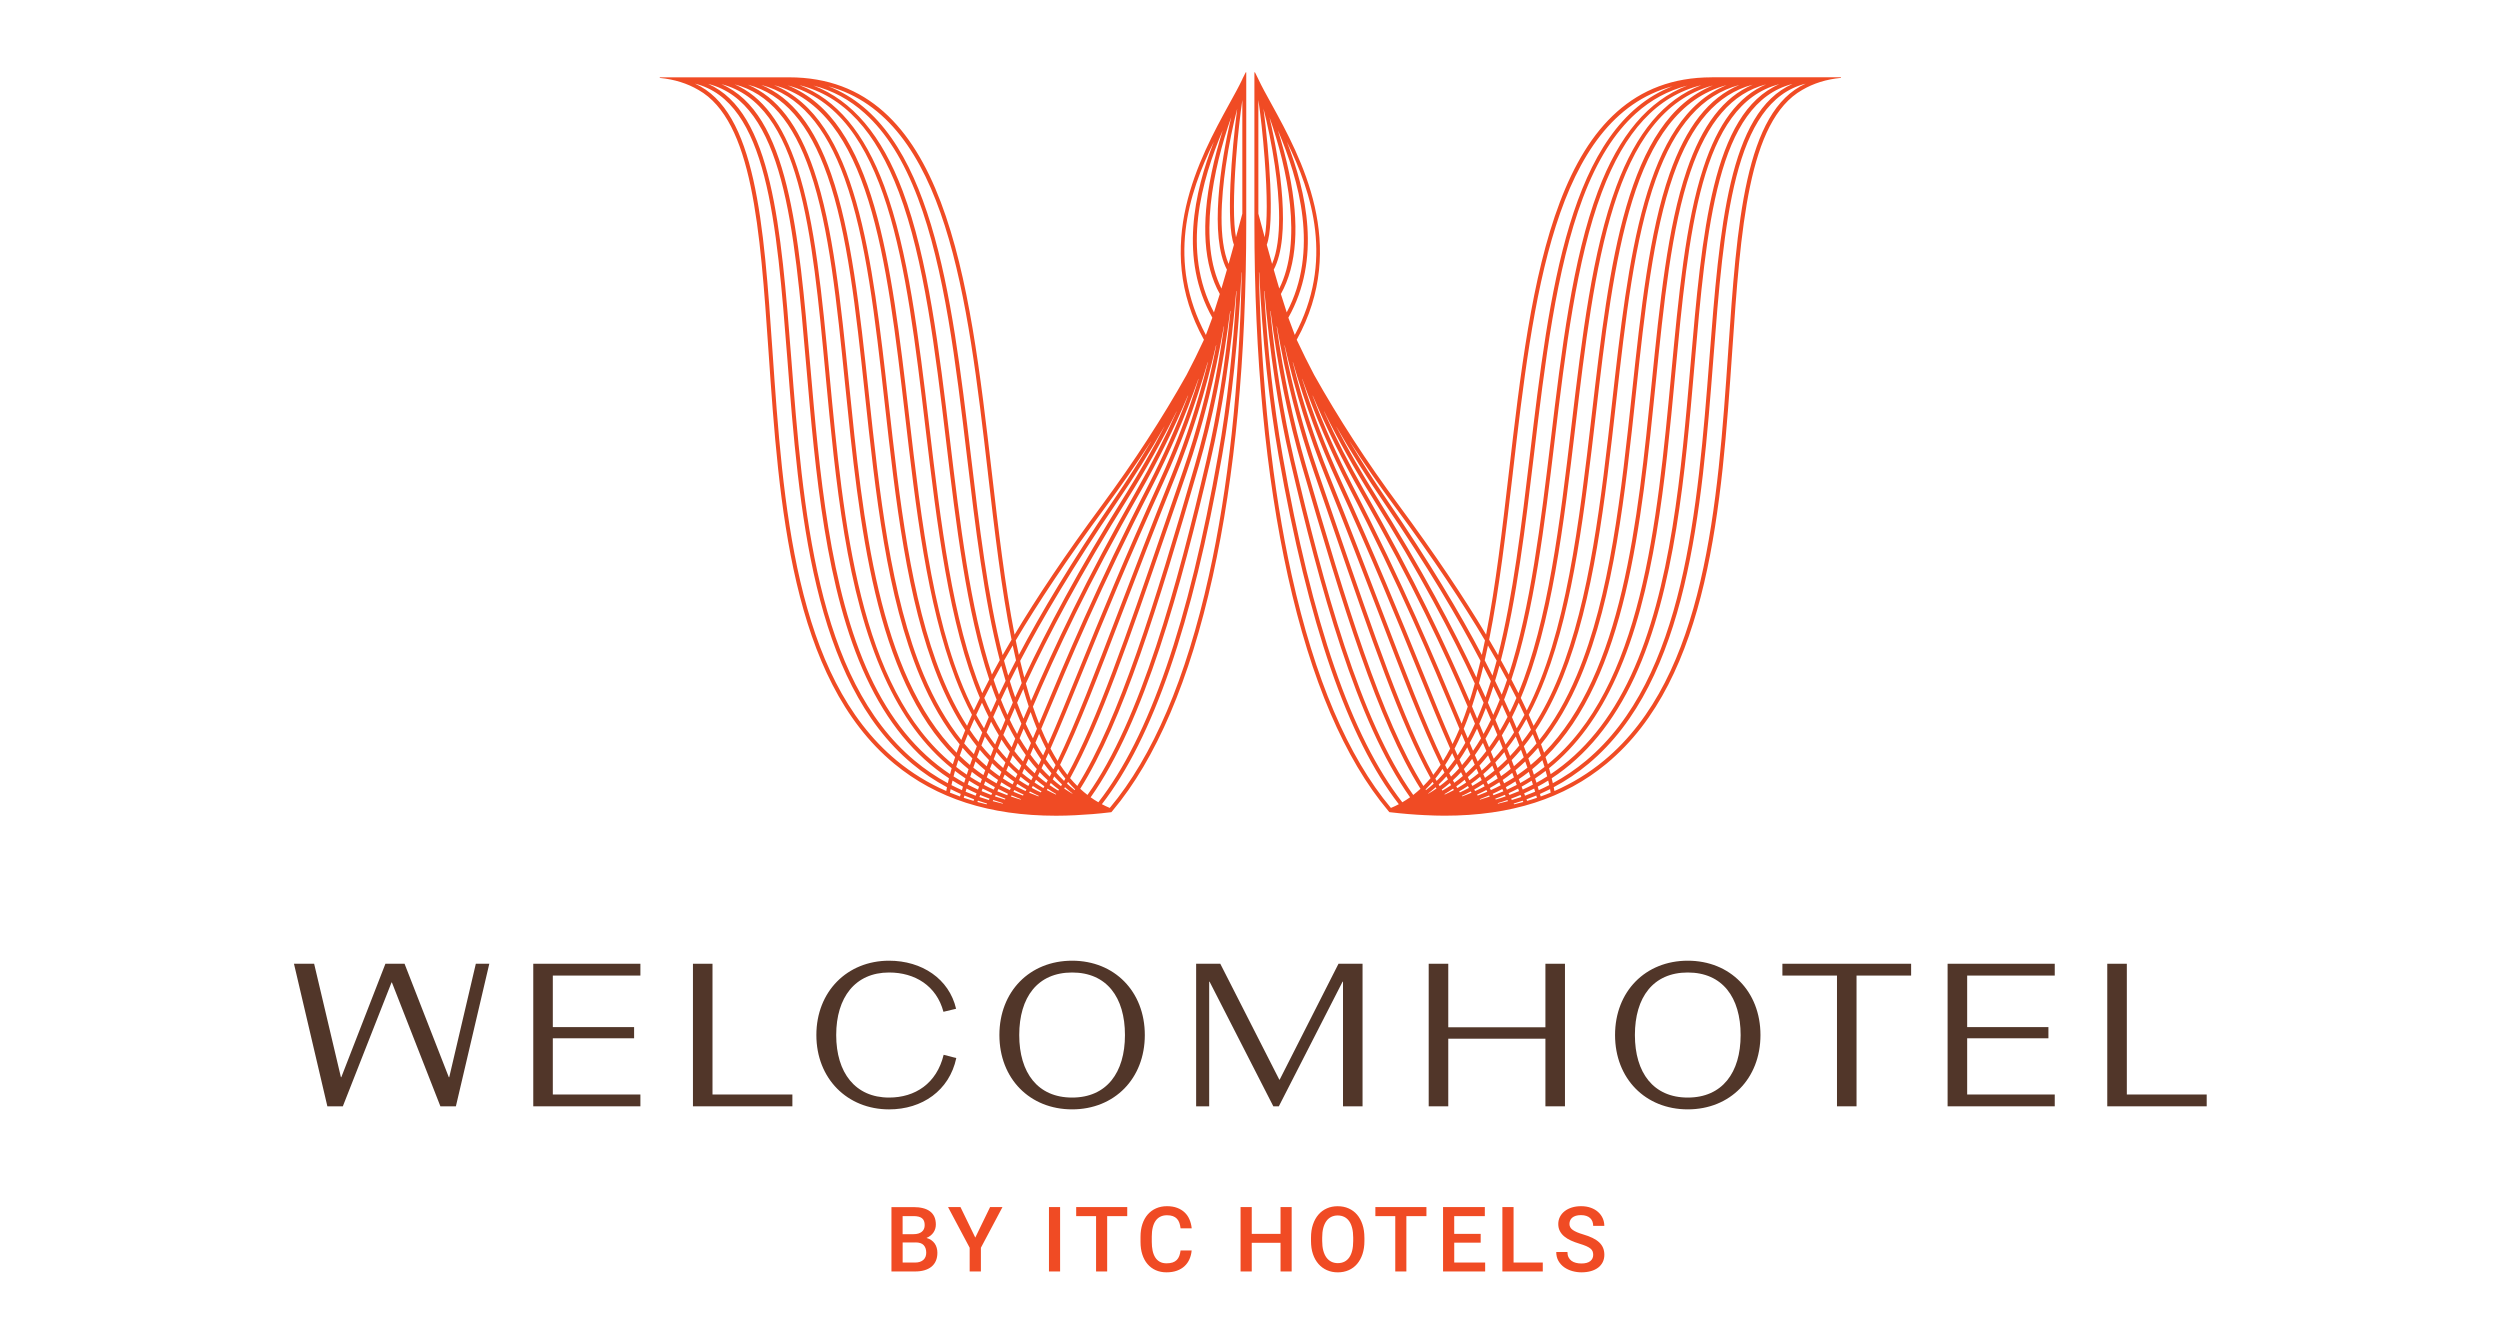 <svg width="150" height="80" viewBox="0 0 150 80" fill="none" xmlns="http://www.w3.org/2000/svg">
<g clip-path="url(#clip0_20968_26919)">
<path d="M95.414 75.668C95.296 75.762 95.121 75.809 94.887 75.809C94.768 75.809 94.657 75.797 94.555 75.77C94.453 75.745 94.363 75.704 94.288 75.648C94.214 75.593 94.154 75.521 94.11 75.433C94.067 75.346 94.046 75.241 94.046 75.119H93.375C93.375 75.324 93.419 75.503 93.506 75.654C93.593 75.806 93.709 75.933 93.852 76.036C93.996 76.137 94.157 76.213 94.338 76.264C94.518 76.314 94.701 76.34 94.887 76.34C95.096 76.34 95.284 76.315 95.455 76.267C95.625 76.219 95.769 76.148 95.888 76.058C96.008 75.967 96.099 75.856 96.164 75.726C96.228 75.596 96.261 75.45 96.261 75.288C96.261 75.134 96.235 74.996 96.184 74.873C96.133 74.75 96.055 74.639 95.95 74.541C95.844 74.442 95.712 74.354 95.553 74.276C95.394 74.198 95.206 74.128 94.988 74.064C94.711 73.983 94.505 73.894 94.37 73.799C94.234 73.704 94.167 73.584 94.167 73.441C94.167 73.365 94.18 73.295 94.208 73.229C94.235 73.164 94.277 73.107 94.335 73.059C94.392 73.011 94.464 72.974 94.551 72.947C94.638 72.921 94.74 72.907 94.858 72.907C94.984 72.907 95.093 72.924 95.184 72.956C95.275 72.987 95.352 73.032 95.413 73.09C95.473 73.147 95.517 73.216 95.547 73.294C95.576 73.373 95.591 73.459 95.591 73.552H96.259C96.259 73.391 96.227 73.239 96.164 73.097C96.1 72.955 96.009 72.83 95.889 72.722C95.769 72.614 95.624 72.528 95.451 72.466C95.277 72.403 95.082 72.371 94.864 72.371C94.662 72.371 94.475 72.398 94.307 72.451C94.139 72.505 93.995 72.579 93.875 72.674C93.755 72.769 93.661 72.883 93.595 73.013C93.528 73.144 93.496 73.288 93.496 73.442C93.496 73.597 93.527 73.739 93.591 73.861C93.654 73.983 93.742 74.091 93.855 74.185C93.968 74.279 94.101 74.361 94.257 74.432C94.412 74.503 94.583 74.565 94.766 74.621C94.934 74.672 95.071 74.721 95.179 74.768C95.285 74.815 95.37 74.865 95.431 74.916C95.493 74.967 95.534 75.023 95.557 75.084C95.58 75.145 95.592 75.214 95.592 75.292C95.592 75.448 95.534 75.573 95.416 75.667L95.414 75.668ZM90.814 72.425H90.143V76.287H92.567V75.751H90.814V72.425ZM88.84 74.032H87.253V72.966H89.09V72.425H86.583V76.287H89.109V75.751H87.254V74.562H88.841V74.031L88.84 74.032ZM85.586 72.425H82.522V72.966H83.716V76.287H84.382V72.966H85.586V72.425ZM81.192 74.457C81.192 74.892 81.113 75.222 80.953 75.449C80.793 75.675 80.564 75.788 80.267 75.788C80.124 75.788 79.995 75.759 79.879 75.702C79.763 75.644 79.665 75.559 79.583 75.447C79.502 75.334 79.439 75.194 79.395 75.028C79.352 74.862 79.331 74.671 79.331 74.456V74.254C79.331 74.038 79.352 73.848 79.395 73.682C79.438 73.517 79.501 73.379 79.581 73.267C79.661 73.155 79.759 73.071 79.874 73.014C79.989 72.957 80.118 72.928 80.261 72.928C80.404 72.928 80.539 72.957 80.655 73.014C80.77 73.071 80.868 73.155 80.948 73.267C81.028 73.379 81.088 73.517 81.129 73.682C81.171 73.847 81.192 74.038 81.192 74.254V74.456L81.192 74.457ZM81.864 74.261C81.864 73.968 81.825 73.704 81.748 73.471C81.671 73.237 81.562 73.04 81.422 72.877C81.282 72.714 81.113 72.59 80.915 72.503C80.718 72.416 80.5 72.373 80.261 72.373C80.022 72.373 79.807 72.416 79.612 72.503C79.415 72.59 79.247 72.714 79.106 72.877C78.966 73.04 78.856 73.237 78.777 73.471C78.698 73.705 78.66 73.968 78.66 74.261V74.458C78.66 74.752 78.698 75.014 78.777 75.247C78.856 75.479 78.967 75.676 79.109 75.838C79.252 76 79.421 76.124 79.618 76.211C79.814 76.298 80.031 76.341 80.267 76.341C80.504 76.341 80.723 76.298 80.92 76.211C81.117 76.124 81.285 76 81.424 75.838C81.563 75.676 81.672 75.479 81.749 75.247C81.826 75.014 81.865 74.751 81.865 74.458V74.261H81.864ZM77.5 72.425H76.832V74.032H75.105V72.425H74.434V76.287H75.105V74.57H76.832V76.287H77.5V72.425ZM70.834 75.029C70.818 75.153 70.792 75.263 70.757 75.358C70.721 75.454 70.669 75.535 70.604 75.6C70.538 75.666 70.455 75.715 70.356 75.749C70.255 75.783 70.133 75.799 69.988 75.799C69.832 75.799 69.699 75.768 69.587 75.706C69.476 75.644 69.385 75.557 69.314 75.445C69.243 75.332 69.191 75.198 69.157 75.04C69.123 74.882 69.107 74.708 69.107 74.514V74.195C69.107 73.993 69.125 73.811 69.164 73.651C69.202 73.493 69.259 73.358 69.335 73.25C69.411 73.141 69.506 73.058 69.62 73.001C69.734 72.943 69.867 72.915 70.02 72.915C70.158 72.915 70.275 72.932 70.372 72.968C70.47 73.004 70.549 73.055 70.614 73.123C70.678 73.19 70.727 73.273 70.762 73.371C70.796 73.468 70.82 73.578 70.834 73.7H71.502C71.483 73.507 71.438 73.329 71.368 73.167C71.299 73.004 71.202 72.863 71.079 72.747C70.956 72.63 70.807 72.537 70.629 72.471C70.452 72.404 70.249 72.371 70.019 72.371C69.777 72.371 69.558 72.415 69.362 72.502C69.166 72.589 69 72.712 68.862 72.871C68.724 73.029 68.618 73.222 68.543 73.447C68.468 73.673 68.431 73.925 68.431 74.203V74.515C68.431 74.795 68.467 75.047 68.54 75.271C68.613 75.496 68.716 75.687 68.852 75.845C68.987 76.003 69.151 76.126 69.342 76.211C69.534 76.297 69.749 76.34 69.986 76.34C70.223 76.34 70.432 76.307 70.613 76.242C70.794 76.176 70.948 76.085 71.073 75.968C71.199 75.851 71.296 75.713 71.367 75.553C71.438 75.393 71.482 75.218 71.499 75.029H70.831H70.834ZM67.634 72.425H64.571V72.966H65.764V76.287H66.43V72.966H67.634V72.425ZM63.606 72.425H62.938V76.287H63.606V72.425ZM57.628 72.425H56.883L58.18 74.865V76.288H58.854V74.865L60.148 72.425H59.405L58.517 74.255L57.629 72.425H57.628ZM54.157 72.966H54.81C55.039 72.966 55.209 73.008 55.318 73.093C55.427 73.178 55.481 73.315 55.481 73.507C55.481 73.68 55.423 73.814 55.305 73.909C55.187 74.003 55.024 74.05 54.815 74.05H54.157V72.965V72.966ZM54.932 74.545C55.158 74.545 55.322 74.6 55.423 74.71C55.523 74.819 55.574 74.97 55.574 75.161C55.574 75.249 55.56 75.33 55.532 75.403C55.504 75.475 55.462 75.538 55.405 75.59C55.349 75.642 55.278 75.682 55.194 75.711C55.11 75.74 55.014 75.753 54.904 75.753H54.159V74.546H54.934L54.932 74.545ZM54.903 76.288C55.112 76.288 55.299 76.264 55.465 76.216C55.63 76.168 55.771 76.097 55.887 76.003C56.002 75.909 56.091 75.791 56.152 75.65C56.214 75.51 56.243 75.347 56.243 75.161C56.243 75.06 56.23 74.963 56.203 74.869C56.177 74.775 56.137 74.689 56.083 74.611C56.028 74.534 55.961 74.466 55.879 74.409C55.797 74.351 55.699 74.307 55.589 74.277C55.772 74.2 55.912 74.09 56.008 73.948C56.103 73.807 56.151 73.648 56.151 73.471C56.151 73.294 56.12 73.135 56.06 73.003C55.999 72.871 55.911 72.763 55.796 72.678C55.681 72.593 55.539 72.529 55.373 72.488C55.207 72.446 55.02 72.426 54.811 72.426H53.487V76.288H54.903Z" fill="#F04B24"/>
<path d="M74.552 4.723L74.54 4.755C74.328 5.202 74.063 5.679 73.741 6.262C72.002 9.435 69.099 14.723 72.236 20.385C71.891 21.13 71.545 21.826 71.194 22.495C69.737 25.092 68.035 27.71 66.119 30.307C63.903 33.306 62.189 35.877 60.874 38.079C60.295 35.109 59.905 31.766 59.509 28.351C58.153 16.692 56.754 4.639 47.333 4.639H39.586V4.675C40.472 4.761 41.24 5.006 41.907 5.397C45.159 7.239 45.605 13.738 46.111 21.083C46.742 30.278 47.459 40.701 53.651 45.821C56.179 47.911 59.379 48.944 63.37 48.944C63.749 48.944 64.138 48.933 64.531 48.913H64.534L64.543 48.912C65.208 48.88 65.887 48.826 66.592 48.741L66.679 48.732L66.752 48.647C69.361 45.544 71.383 40.812 72.765 34.577C74.099 28.555 74.775 21.416 74.775 13.361V4.341H74.742C74.698 4.427 74.62 4.587 74.551 4.723M74.036 14.687C73.938 15.043 73.83 15.432 73.716 15.835C73.092 14.367 73.27 11.866 73.547 9.96C73.73 8.687 73.989 7.469 74.232 6.524C73.901 9.038 73.546 13.403 74.037 14.687M73.872 7.034C73.221 9.801 72.564 14.19 73.616 16.18C73.51 16.556 73.398 16.937 73.286 17.312C71.878 14.502 72.78 10.134 73.871 7.035M72.697 10.357C72.056 13.46 72.222 15.91 73.188 17.639L72.837 18.745C70.882 15.053 72.091 10.824 73.368 7.809C73.114 8.614 72.875 9.482 72.696 10.357M72.977 20.718C72.463 23.373 71.802 25.878 70.998 28.203C70.571 29.433 70.162 30.619 69.77 31.76C67.565 38.177 65.843 43.179 64.043 46.491C63.892 46.299 63.746 46.099 63.606 45.886C64.725 43.586 65.903 40.508 67.341 36.745C68.263 34.33 69.31 31.595 70.52 28.592C71.51 26.137 72.324 23.503 72.959 20.73V20.733L72.976 20.718H72.977ZM72.831 8.505C71.65 11.543 70.758 15.544 72.74 19.061L72.353 20.099C70.002 15.699 71.291 11.64 72.83 8.506M72.459 21.743L72.462 21.747L72.476 21.731C71.885 24.107 71.158 26.372 70.299 28.502C69.087 31.509 68.044 34.246 67.119 36.66C65.707 40.352 64.55 43.378 63.456 45.655C63.308 45.418 63.167 45.171 63.03 44.915C63.612 43.593 64.237 42.055 64.951 40.294C66.196 37.233 67.743 33.42 69.819 28.902C70.86 26.636 71.741 24.24 72.459 21.744M57.37 46.017C57.408 45.884 57.451 45.749 57.498 45.608C57.697 45.797 57.902 45.98 58.113 46.153C58.075 46.266 58.041 46.373 58.006 46.478C57.788 46.329 57.576 46.177 57.37 46.016M57.932 46.707C57.905 46.795 57.877 46.881 57.851 46.964C57.634 46.844 57.421 46.716 57.213 46.585C57.24 46.477 57.27 46.366 57.3 46.254C57.507 46.413 57.716 46.564 57.931 46.707M58.884 44.729C58.948 44.554 59.019 44.376 59.094 44.192C59.262 44.443 59.436 44.684 59.613 44.913C59.552 45.067 59.495 45.217 59.439 45.362C59.248 45.16 59.063 44.95 58.884 44.73M59.344 45.609C59.295 45.735 59.248 45.857 59.203 45.976C59.004 45.804 58.807 45.627 58.617 45.439C58.669 45.293 58.726 45.142 58.785 44.986C58.965 45.203 59.151 45.411 59.344 45.61M59.194 43.943C59.28 43.735 59.371 43.52 59.465 43.3C59.614 43.582 59.771 43.858 59.931 44.122C59.853 44.312 59.778 44.497 59.708 44.674C59.531 44.439 59.36 44.194 59.194 43.943ZM59.591 43.015C59.692 42.779 59.802 42.534 59.92 42.282C60.048 42.591 60.18 42.895 60.321 43.188C60.225 43.413 60.133 43.631 60.047 43.843C59.888 43.575 59.736 43.299 59.592 43.014M60.086 44.371C60.248 44.622 60.415 44.866 60.591 45.099C60.532 45.243 60.472 45.385 60.416 45.523C60.229 45.321 60.051 45.111 59.878 44.892C59.945 44.724 60.013 44.551 60.087 44.371M60.2 44.095C60.282 43.894 60.369 43.687 60.46 43.472C60.603 43.762 60.756 44.044 60.913 44.317C60.842 44.495 60.768 44.668 60.699 44.838C60.525 44.6 60.358 44.35 60.2 44.094M60.583 43.182C60.68 42.954 60.782 42.717 60.89 42.473C61.016 42.803 61.147 43.121 61.284 43.424C61.199 43.633 61.11 43.838 61.026 44.037C60.873 43.762 60.723 43.477 60.583 43.182ZM61.42 43.718C61.56 44.02 61.706 44.307 61.857 44.581C61.791 44.74 61.724 44.895 61.66 45.046C61.494 44.807 61.333 44.556 61.178 44.296C61.255 44.11 61.335 43.917 61.419 43.718M61.542 43.421C61.638 43.195 61.736 42.962 61.838 42.723C61.958 43.069 62.085 43.403 62.217 43.727C62.135 43.921 62.054 44.114 61.976 44.299C61.827 44.02 61.682 43.727 61.542 43.421ZM61.411 43.123C61.277 42.816 61.15 42.496 61.027 42.163C61.146 41.898 61.271 41.622 61.399 41.34C61.503 41.699 61.61 42.047 61.723 42.386C61.616 42.638 61.511 42.884 61.411 43.123ZM60.911 41.842C60.811 41.558 60.713 41.266 60.621 40.966C60.61 40.934 60.603 40.904 60.593 40.87C60.735 40.581 60.886 40.282 61.044 39.975C61.128 40.319 61.212 40.655 61.302 40.986C61.167 41.281 61.038 41.564 60.912 41.841M60.769 42.156C60.658 42.41 60.551 42.657 60.446 42.895C60.311 42.6 60.181 42.295 60.057 41.985C60.177 41.724 60.306 41.458 60.438 41.181C60.545 41.516 60.654 41.842 60.769 42.155M59.937 41.678C59.825 41.386 59.72 41.089 59.617 40.786C59.762 40.51 59.916 40.227 60.077 39.936C60.161 40.246 60.249 40.551 60.336 40.849C60.197 41.134 60.064 41.41 59.937 41.678ZM59.797 41.978C59.675 42.24 59.56 42.494 59.452 42.74C59.315 42.459 59.183 42.172 59.057 41.877C59.185 41.619 59.321 41.35 59.464 41.078C59.571 41.384 59.68 41.684 59.797 41.978ZM59.325 43.027C59.223 43.258 59.128 43.48 59.04 43.697C58.878 43.437 58.722 43.169 58.573 42.892C58.682 42.657 58.797 42.412 58.919 42.162C59.048 42.457 59.183 42.747 59.325 43.027ZM58.935 43.948C58.855 44.142 58.781 44.331 58.71 44.512C58.527 44.28 58.353 44.038 58.183 43.786C58.269 43.578 58.361 43.365 58.458 43.147C58.612 43.425 58.771 43.692 58.935 43.949M58.609 44.774C58.548 44.938 58.489 45.095 58.432 45.249C58.233 45.045 58.041 44.831 57.852 44.607C57.921 44.427 57.993 44.241 58.072 44.049C58.246 44.301 58.427 44.543 58.609 44.774ZM58.342 45.502C58.292 45.639 58.245 45.772 58.199 45.9C57.988 45.722 57.785 45.537 57.586 45.344C57.638 45.19 57.695 45.032 57.756 44.867C57.943 45.09 58.139 45.3 58.341 45.503M58.141 46.841C58.338 46.966 58.538 47.087 58.743 47.201C58.721 47.261 58.698 47.318 58.679 47.375C58.47 47.281 58.267 47.181 58.066 47.077C58.091 47.001 58.114 46.922 58.141 46.841ZM58.212 46.614C58.245 46.517 58.278 46.416 58.311 46.311C58.506 46.464 58.706 46.609 58.913 46.748C58.901 46.78 58.887 46.813 58.878 46.846C58.858 46.891 58.842 46.937 58.827 46.979C58.616 46.863 58.411 46.742 58.212 46.613M58.398 46.059C58.438 45.939 58.48 45.817 58.527 45.688C58.719 45.872 58.913 46.048 59.112 46.214C59.074 46.314 59.039 46.413 59.004 46.506C58.795 46.365 58.593 46.216 58.398 46.059ZM59.099 46.926C59.104 46.914 59.11 46.898 59.115 46.882C59.304 47.003 59.496 47.12 59.692 47.23C59.67 47.28 59.647 47.33 59.625 47.38C59.424 47.289 59.229 47.194 59.038 47.094C59.057 47.039 59.078 46.984 59.098 46.926M59.205 46.645C59.237 46.556 59.271 46.465 59.308 46.372C59.495 46.522 59.686 46.664 59.881 46.798C59.851 46.867 59.822 46.934 59.795 47C59.594 46.885 59.395 46.771 59.205 46.645ZM59.396 46.133C59.439 46.025 59.481 45.912 59.526 45.796C59.708 45.977 59.896 46.15 60.087 46.314C60.051 46.402 60.014 46.488 59.978 46.573C59.779 46.434 59.586 46.288 59.396 46.134M59.622 45.55C59.673 45.413 59.727 45.274 59.785 45.13C59.96 45.344 60.139 45.552 60.325 45.747C60.277 45.859 60.231 45.97 60.189 46.078C59.996 45.91 59.805 45.735 59.623 45.551M60.281 46.471C60.464 46.619 60.648 46.76 60.838 46.895C60.811 46.952 60.784 47.008 60.757 47.064C60.56 46.952 60.367 46.835 60.178 46.709C60.212 46.631 60.247 46.551 60.281 46.471ZM60.378 46.239C60.418 46.139 60.461 46.038 60.505 45.935C60.681 46.115 60.861 46.283 61.046 46.446C61.011 46.521 60.976 46.596 60.941 46.67C60.751 46.534 60.562 46.389 60.378 46.239ZM60.596 45.712C60.648 45.584 60.704 45.453 60.757 45.321C60.924 45.533 61.097 45.738 61.276 45.934C61.23 46.035 61.185 46.135 61.142 46.233C60.954 46.066 60.773 45.893 60.597 45.712M60.864 45.062C60.928 44.903 60.997 44.74 61.065 44.574C61.22 44.826 61.381 45.072 61.548 45.307C61.492 45.437 61.438 45.566 61.382 45.69C61.204 45.49 61.031 45.278 60.864 45.062ZM61.451 46.122C61.62 46.297 61.794 46.464 61.973 46.624C61.939 46.689 61.907 46.753 61.876 46.816C61.688 46.683 61.506 46.541 61.33 46.393C61.37 46.304 61.411 46.213 61.451 46.121M61.557 45.88C61.608 45.766 61.66 45.649 61.711 45.53C61.87 45.743 62.038 45.946 62.209 46.142C62.166 46.229 62.125 46.313 62.083 46.398C61.901 46.234 61.727 46.063 61.557 45.88ZM61.822 45.274C61.881 45.133 61.942 44.989 62.004 44.843C62.157 45.1 62.311 45.346 62.471 45.58C62.42 45.69 62.369 45.797 62.319 45.904C62.145 45.703 61.98 45.493 61.821 45.274M62.123 44.566C62.197 44.392 62.27 44.216 62.346 44.033C62.48 44.34 62.621 44.636 62.765 44.921C62.707 45.059 62.645 45.195 62.586 45.326C62.427 45.087 62.272 44.832 62.123 44.566ZM62.629 45.804C62.779 46.012 62.93 46.207 63.088 46.394C63.052 46.462 63.017 46.531 62.982 46.596C62.813 46.439 62.651 46.273 62.493 46.099C62.538 46.001 62.584 45.906 62.63 45.804M62.743 45.556C62.799 45.434 62.852 45.312 62.909 45.188C63.046 45.436 63.186 45.674 63.335 45.903C63.291 45.989 63.25 46.077 63.206 46.161C63.047 45.97 62.894 45.769 62.743 45.556ZM71.902 22.745L71.918 22.73C71.264 24.837 70.491 26.867 69.603 28.802C67.526 33.326 65.975 37.14 64.733 40.205C64.05 41.886 63.45 43.365 62.889 44.64C62.744 44.348 62.604 44.045 62.473 43.73C62.56 43.519 62.649 43.306 62.742 43.087C64.136 39.747 66.044 35.172 69.117 29.211C70.188 27.134 71.117 24.969 71.902 22.743V22.745ZM71.272 23.747V23.749L71.288 23.733C70.593 25.575 69.798 27.37 68.906 29.103C65.828 35.071 63.917 39.65 62.522 42.995C62.462 43.137 62.404 43.278 62.345 43.415C62.216 43.087 62.093 42.749 61.975 42.398C63.331 39.229 65.278 35.01 68.415 29.52C69.487 27.642 70.442 25.713 71.271 23.745M70.586 24.705L70.602 24.689C69.886 26.289 69.088 27.864 68.208 29.403C65.147 34.762 63.217 38.911 61.861 42.057C61.755 41.717 61.651 41.369 61.552 41.01C62.896 38.123 64.839 34.412 67.715 29.832C68.771 28.147 69.728 26.434 70.585 24.705H70.586ZM69.85 25.61L69.864 25.596C69.145 26.98 68.361 28.35 67.513 29.703C64.716 34.159 62.8 37.796 61.457 40.653C61.373 40.326 61.29 39.993 61.21 39.654C62.537 37.118 64.386 33.981 67.012 30.139C68.038 28.639 68.986 27.127 69.85 25.611V25.61ZM66.311 30.447C67.28 29.139 68.191 27.823 69.044 26.506V26.509L69.059 26.494C68.36 27.668 67.612 28.84 66.818 30.002C64.272 33.73 62.45 36.796 61.13 39.295C61.067 39.008 61.004 38.717 60.945 38.424C62.274 36.183 64.022 33.544 66.311 30.447ZM60.961 39.619C60.796 39.934 60.641 40.239 60.492 40.535C60.406 40.242 60.322 39.944 60.242 39.638C60.407 39.343 60.583 39.039 60.764 38.728C60.827 39.028 60.892 39.326 60.961 39.618M59.274 28.377C59.682 31.896 60.083 35.342 60.693 38.382C60.506 38.699 60.328 39.007 60.157 39.307C59.255 35.733 58.745 31.462 58.251 27.314C57.09 17.583 55.894 7.564 49.692 5.174C56.802 7.081 58.057 17.89 59.275 28.376M51.886 6.797C53.173 7.954 54.217 9.618 55.074 11.886C56.673 16.114 57.353 21.82 58.012 27.341C58.52 31.591 59.042 35.97 59.986 39.608C59.82 39.904 59.664 40.192 59.514 40.474C58.203 36.436 57.595 31.376 56.998 26.398C56.356 21.053 55.693 15.527 54.161 11.46C52.902 8.116 51.138 6.026 48.809 5.135C49.956 5.43 50.977 5.98 51.886 6.796M53.938 11.545C55.457 15.584 56.121 21.096 56.761 26.426C57.369 31.506 57.991 36.671 59.356 40.766C59.21 41.048 59.068 41.322 58.934 41.589C57.142 37.218 56.443 31.348 55.757 25.581C55.113 20.17 54.502 15.06 53.053 11.161C51.859 7.959 50.184 5.958 47.967 5.11C50.628 5.772 52.551 7.862 53.938 11.544M55.521 25.61C56.221 31.479 56.933 37.454 58.794 41.876C58.668 42.134 58.548 42.384 58.433 42.627C56.068 38.039 55.292 31.378 54.532 24.845C53.48 15.815 52.479 7.22 47.259 5.123C53.274 6.727 54.369 15.926 55.521 25.609M54.297 24.874C54.944 30.447 55.616 36.212 57.318 40.671C57.623 41.469 57.956 42.208 58.317 42.885C58.212 43.112 58.115 43.334 58.023 43.548C57.451 42.663 56.941 41.657 56.487 40.53C54.64 35.931 53.97 29.956 53.319 24.176C52.338 15.445 51.403 7.135 46.443 5.11C52.172 6.634 53.206 15.517 54.297 24.874ZM50.686 10.738C51.974 14.323 52.513 19.123 53.083 24.203C53.734 29.998 54.407 35.99 56.267 40.62C56.748 41.819 57.299 42.883 57.913 43.814C57.83 44.014 57.752 44.208 57.678 44.399C56.813 43.317 56.063 42.019 55.425 40.501C53.429 35.744 52.764 29.552 52.122 23.562C51.59 18.607 51.087 13.927 49.867 10.439C48.878 7.612 47.519 5.865 45.678 5.096C47.918 5.693 49.532 7.525 50.687 10.737M49.642 10.52C50.856 13.98 51.357 18.646 51.886 23.587C52.529 29.595 53.197 35.805 55.205 40.595C55.871 42.185 56.664 43.537 57.58 44.658C57.516 44.831 57.455 44.999 57.398 45.163C52.696 40.398 51.779 31.316 50.939 22.997C50.451 18.172 49.99 13.615 48.843 10.243C47.915 7.51 46.627 5.823 44.873 5.083C47.017 5.649 48.555 7.415 49.641 10.522M48.618 10.316C49.757 13.665 50.216 18.209 50.702 23.018C51.553 31.442 52.483 40.637 57.307 45.425C57.257 45.572 57.213 45.715 57.17 45.855C51.537 41.245 50.612 31.431 49.769 22.466C49.328 17.765 48.909 13.324 47.834 10.057C46.964 7.412 45.742 5.778 44.073 5.061C46.13 5.597 47.593 7.303 48.618 10.315M49.533 22.49C50.138 28.894 50.758 35.517 53.06 40.605C54.113 42.941 55.455 44.767 57.1 46.093C57.066 46.215 57.033 46.333 57.004 46.448C55.002 45.114 53.405 43.151 52.189 40.538C49.772 35.341 49.158 28.24 48.618 21.972C47.923 13.907 47.31 6.8 43.286 5.05C48.01 6.274 48.721 13.842 49.534 22.49M56.775 47.461C55.694 46.989 54.704 46.381 53.804 45.636C47.69 40.58 46.978 30.213 46.349 21.066C45.824 13.408 45.358 6.657 41.697 5.018C46.039 6.102 46.599 13.297 47.24 21.524C47.943 30.572 48.74 40.825 54.727 45.824C55.379 46.368 56.076 46.835 56.819 47.233C56.803 47.312 56.787 47.386 56.775 47.461ZM56.87 46.992C56.162 46.61 55.499 46.16 54.881 45.642C48.969 40.706 48.175 30.508 47.476 21.506C46.864 13.653 46.326 6.728 42.489 5.035C47.014 6.188 47.653 13.564 48.379 21.992C48.92 28.28 49.536 35.404 51.973 40.638C53.222 43.327 54.872 45.339 56.938 46.697C56.912 46.797 56.89 46.896 56.869 46.992M57.599 47.789C57.397 47.716 57.196 47.64 56.998 47.559C57.012 47.489 57.024 47.418 57.037 47.348C57.237 47.449 57.439 47.546 57.646 47.636C57.63 47.689 57.613 47.741 57.598 47.789M57.717 47.408C57.502 47.313 57.293 47.212 57.088 47.108C57.107 47.018 57.128 46.926 57.151 46.834C57.355 46.962 57.564 47.084 57.777 47.201C57.756 47.273 57.734 47.341 57.717 47.409M58.415 48.053C58.215 47.995 58.017 47.934 57.825 47.869C57.838 47.824 57.851 47.779 57.865 47.732C58.057 47.813 58.254 47.89 58.449 47.961C58.438 47.992 58.426 48.023 58.413 48.053M58.538 47.741C58.334 47.667 58.135 47.587 57.935 47.504C57.955 47.442 57.972 47.379 57.993 47.314C58.19 47.415 58.389 47.511 58.593 47.602C58.577 47.65 58.557 47.696 58.538 47.741ZM59.199 48.26C59.012 48.215 58.828 48.168 58.644 48.119C58.655 48.094 58.667 48.068 58.676 48.039C58.855 48.102 59.039 48.16 59.222 48.215C59.215 48.23 59.208 48.245 59.199 48.26ZM59.333 48.001C59.14 47.945 58.95 47.885 58.764 47.821C58.778 47.782 58.796 47.739 58.811 47.699C58.995 47.778 59.183 47.851 59.372 47.92C59.359 47.948 59.345 47.977 59.333 48.002M59.477 47.7C59.282 47.628 59.087 47.549 58.897 47.469C58.916 47.418 58.935 47.367 58.956 47.314C59.143 47.411 59.334 47.505 59.527 47.593C59.511 47.63 59.493 47.666 59.477 47.701M60.16 48.218C59.959 48.17 59.759 48.122 59.564 48.068C59.575 48.045 59.586 48.023 59.597 48.001C59.788 48.068 59.979 48.129 60.177 48.189L60.161 48.217M60.297 47.971C60.095 47.912 59.897 47.85 59.7 47.783C59.716 47.752 59.731 47.721 59.746 47.69C59.935 47.772 60.128 47.849 60.324 47.921C60.313 47.938 60.307 47.956 60.298 47.971M60.435 47.712C60.234 47.639 60.035 47.561 59.842 47.48C59.861 47.434 59.882 47.388 59.902 47.342C60.09 47.441 60.282 47.536 60.476 47.628C60.463 47.654 60.449 47.685 60.434 47.711M60.59 47.407C60.39 47.315 60.192 47.219 60.002 47.119C60.026 47.059 60.054 46.998 60.082 46.938C60.266 47.059 60.458 47.174 60.65 47.282C60.63 47.325 60.61 47.367 60.59 47.408M61.239 47.977C61.042 47.919 60.848 47.858 60.66 47.791C60.67 47.77 60.682 47.746 60.694 47.724C60.877 47.803 61.064 47.878 61.254 47.949C61.25 47.959 61.246 47.968 61.239 47.976M61.38 47.734C61.185 47.662 60.993 47.586 60.806 47.505C60.822 47.469 60.842 47.435 60.858 47.4C61.039 47.497 61.225 47.587 61.415 47.674C61.404 47.695 61.392 47.714 61.38 47.734ZM61.534 47.463C61.341 47.375 61.15 47.281 60.964 47.181C60.987 47.131 61.012 47.081 61.036 47.03C61.215 47.15 61.398 47.261 61.584 47.369C61.567 47.401 61.55 47.433 61.534 47.463ZM61.139 46.808C61.171 46.741 61.203 46.674 61.233 46.605C61.41 46.75 61.588 46.889 61.771 47.02C61.747 47.066 61.723 47.112 61.7 47.156C61.51 47.046 61.322 46.932 61.139 46.808ZM62.307 47.783C62.119 47.712 61.933 47.641 61.752 47.563C61.764 47.537 61.778 47.511 61.791 47.487C61.966 47.581 62.145 47.668 62.325 47.752C62.319 47.763 62.313 47.773 62.307 47.783ZM62.452 47.545C62.267 47.461 62.085 47.371 61.907 47.274C61.928 47.236 61.947 47.198 61.968 47.157C62.137 47.273 62.312 47.38 62.489 47.484C62.475 47.505 62.464 47.525 62.452 47.545ZM62.604 47.285C62.423 47.181 62.246 47.071 62.073 46.953C62.099 46.897 62.131 46.843 62.159 46.785C62.323 46.923 62.491 47.056 62.662 47.181C62.644 47.216 62.623 47.251 62.603 47.285M62.271 46.56C62.306 46.485 62.343 46.41 62.381 46.334C62.537 46.501 62.699 46.663 62.867 46.817C62.838 46.867 62.81 46.919 62.783 46.969C62.606 46.839 62.437 46.704 62.271 46.56ZM63.353 47.671C63.167 47.587 62.988 47.499 62.81 47.403C62.827 47.376 62.844 47.348 62.857 47.321C63.023 47.434 63.195 47.542 63.37 47.643C63.364 47.654 63.358 47.662 63.352 47.67M63.498 47.439C63.32 47.334 63.146 47.226 62.977 47.108C63.001 47.066 63.023 47.023 63.046 46.98C63.205 47.119 63.368 47.251 63.536 47.375C63.525 47.397 63.512 47.416 63.498 47.438M63.662 47.169C63.491 47.041 63.326 46.906 63.164 46.764C63.195 46.705 63.224 46.647 63.256 46.588C63.408 46.756 63.562 46.917 63.721 47.069C63.7 47.104 63.681 47.136 63.662 47.169ZM63.373 46.359C63.411 46.284 63.448 46.209 63.488 46.132C63.626 46.336 63.773 46.531 63.922 46.716C63.895 46.763 63.871 46.808 63.843 46.854C63.681 46.699 63.526 46.534 63.373 46.359ZM64.338 47.621C64.173 47.523 64.011 47.418 63.853 47.31C63.87 47.284 63.885 47.259 63.9 47.234C64.046 47.365 64.197 47.49 64.349 47.605L64.338 47.621ZM64.478 47.404C64.324 47.284 64.171 47.156 64.021 47.021C64.042 46.984 64.064 46.949 64.083 46.912C64.22 47.07 64.36 47.221 64.506 47.363C64.497 47.377 64.489 47.39 64.478 47.405M64.207 46.69C66.034 43.358 67.766 38.315 69.996 31.837C70.388 30.698 70.795 29.512 71.224 28.281C72.15 25.605 72.887 22.692 73.428 19.59L73.43 19.594L73.445 19.58C73.026 22.555 72.449 25.307 71.694 27.904C69.266 36.272 67.153 43.143 64.638 47.158C64.489 47.011 64.345 46.856 64.208 46.691M64.814 47.327C67.356 43.287 69.482 36.381 71.922 27.971C72.76 25.089 73.381 22.023 73.809 18.671L73.829 18.652C73.511 21.871 73.03 24.869 72.392 27.606C70.646 35.091 68.443 43.211 65.249 47.696C65.098 47.581 64.953 47.458 64.814 47.327ZM65.439 47.838C68.66 43.316 70.872 35.168 72.623 27.659C73.344 24.573 73.861 21.158 74.175 17.473L74.193 17.453C73.99 20.986 73.622 24.289 73.09 27.305C71.313 37.389 68.957 44.215 65.902 48.136C65.743 48.044 65.588 47.945 65.439 47.838ZM72.536 34.525C71.165 40.711 69.164 45.404 66.586 48.475C66.423 48.408 66.266 48.333 66.113 48.252C69.18 44.294 71.543 37.443 73.324 27.349C73.913 24.007 74.302 20.317 74.489 16.354L74.505 16.339C74.357 23.163 73.699 29.274 72.536 34.525ZM74.54 12.82C74.515 12.914 74.37 13.466 74.159 14.236C73.996 13.385 73.995 11.73 74.162 9.517C74.268 8.116 74.415 6.86 74.54 5.998V12.821V12.82Z" fill="#F04B24"/>
<path d="M102.709 4.639C93.286 4.639 91.887 16.692 90.532 28.35C90.137 31.764 89.746 35.108 89.167 38.077C87.851 35.877 86.138 33.305 83.923 30.306C82.003 27.711 80.306 25.092 78.848 22.493C78.496 21.825 78.151 21.13 77.803 20.384C80.942 14.721 78.041 9.432 76.299 6.261C75.978 5.677 75.71 5.199 75.503 4.754L75.489 4.724C75.421 4.584 75.341 4.427 75.298 4.338H75.264V13.358C75.264 21.413 75.941 28.55 77.275 34.574C78.656 40.809 80.68 45.542 83.29 48.643H83.289L83.361 48.729L83.451 48.739C84.154 48.822 84.835 48.878 85.496 48.909L85.504 48.911L85.513 48.909C85.906 48.929 86.295 48.942 86.672 48.942C90.666 48.942 93.865 47.91 96.393 45.818C102.586 40.697 103.301 30.275 103.933 21.08C104.439 13.735 104.884 7.237 108.137 5.394C108.804 5.004 109.571 4.757 110.456 4.673V4.636H102.711L102.709 4.639ZM106.757 5.051C102.734 6.799 102.121 13.907 101.424 21.972C100.884 28.239 100.272 35.341 97.854 40.538C96.638 43.149 95.043 45.114 93.04 46.449C93.012 46.333 92.978 46.215 92.943 46.094C94.59 44.767 95.932 42.942 96.985 40.606C99.284 35.515 99.906 28.894 100.508 22.49C101.322 13.842 102.035 6.275 106.757 5.051ZM102.206 10.056C101.13 13.324 100.713 17.765 100.271 22.465C99.428 31.43 98.505 41.244 92.87 45.856C92.827 45.716 92.782 45.572 92.732 45.423C97.556 40.635 98.487 31.44 99.34 23.017C99.826 18.207 100.286 13.663 101.423 10.316C102.45 7.303 103.912 5.597 105.966 5.062C104.295 5.778 103.076 7.41 102.206 10.056M87.411 45.806C87.456 45.905 87.503 46.003 87.549 46.099C87.393 46.274 87.228 46.44 87.061 46.597C87.025 46.531 86.989 46.464 86.953 46.395C87.111 46.208 87.263 46.014 87.412 45.806M86.836 46.162C86.796 46.077 86.751 45.992 86.707 45.904C86.854 45.676 86.996 45.438 87.133 45.188C87.189 45.315 87.243 45.437 87.299 45.556C87.149 45.771 86.993 45.97 86.836 46.162ZM87.455 45.326C87.395 45.194 87.335 45.057 87.274 44.921C87.42 44.636 87.561 44.34 87.696 44.033C87.772 44.214 87.848 44.392 87.92 44.567C87.77 44.831 87.616 45.086 87.456 45.326M91.609 45.25C91.553 45.097 91.493 44.939 91.431 44.775C91.617 44.544 91.794 44.302 91.968 44.05C92.048 44.242 92.119 44.428 92.189 44.609C92.002 44.832 91.809 45.046 91.609 45.25ZM92.287 44.867C92.348 45.031 92.404 45.19 92.457 45.343C92.257 45.537 92.052 45.721 91.841 45.899C91.797 45.771 91.751 45.639 91.701 45.5C91.901 45.299 92.097 45.087 92.286 44.867M91.331 44.512C91.261 44.33 91.182 44.142 91.106 43.948C91.271 43.691 91.428 43.423 91.582 43.145C91.68 43.365 91.774 43.578 91.859 43.784C91.689 44.036 91.512 44.279 91.33 44.511M88.757 43.426C88.894 43.121 89.026 42.803 89.151 42.474C89.257 42.718 89.361 42.953 89.457 43.182C89.316 43.478 89.168 43.762 89.012 44.038C88.931 43.839 88.845 43.635 88.755 43.426M88.863 44.297C88.708 44.556 88.549 44.807 88.382 45.048C88.319 44.896 88.251 44.739 88.183 44.579C88.335 44.306 88.48 44.019 88.622 43.718C88.703 43.916 88.784 44.108 88.862 44.296M89.582 43.473C89.674 43.688 89.757 43.895 89.842 44.096C89.682 44.353 89.515 44.602 89.344 44.839C89.274 44.67 89.201 44.498 89.128 44.32C89.286 44.046 89.439 43.764 89.582 43.474M89.721 43.19C89.86 42.894 89.995 42.593 90.122 42.281C90.238 42.534 90.349 42.779 90.453 43.015C90.307 43.299 90.153 43.576 89.996 43.843C89.909 43.633 89.814 43.413 89.721 43.19ZM89.955 44.371C90.027 44.551 90.098 44.724 90.163 44.892C89.992 45.112 89.812 45.321 89.625 45.523C89.569 45.384 89.511 45.244 89.452 45.099C89.625 44.866 89.794 44.623 89.956 44.37M90.111 44.124C90.271 43.86 90.427 43.583 90.575 43.301C90.671 43.524 90.762 43.737 90.845 43.943C90.682 44.195 90.511 44.441 90.333 44.675C90.262 44.498 90.189 44.313 90.111 44.124ZM90.947 44.191C91.022 44.376 91.091 44.554 91.159 44.727C90.98 44.948 90.792 45.16 90.604 45.36C90.547 45.216 90.488 45.065 90.428 44.911C90.607 44.681 90.779 44.441 90.947 44.19M91.26 44.986C91.317 45.141 91.373 45.291 91.425 45.437C91.234 45.625 91.038 45.804 90.838 45.974C90.792 45.857 90.745 45.734 90.699 45.608C90.889 45.409 91.075 45.202 91.259 44.986M91.002 43.698C90.912 43.483 90.816 43.258 90.718 43.027C90.859 42.746 90.992 42.457 91.123 42.162C91.242 42.413 91.358 42.657 91.468 42.892C91.318 43.169 91.163 43.437 91.002 43.698ZM90.59 42.74C90.481 42.494 90.366 42.241 90.245 41.979C90.361 41.684 90.471 41.384 90.575 41.077C90.721 41.352 90.858 41.619 90.985 41.878C90.859 42.173 90.727 42.46 90.591 42.741M90.104 41.678C89.978 41.411 89.846 41.134 89.704 40.848C89.796 40.551 89.882 40.246 89.965 39.936C90.127 40.226 90.277 40.51 90.425 40.786C90.322 41.09 90.218 41.387 90.104 41.678ZM89.985 41.983C89.859 42.295 89.73 42.599 89.595 42.895C89.491 42.657 89.383 42.411 89.273 42.157C89.385 41.842 89.497 41.518 89.603 41.183C89.737 41.458 89.864 41.726 89.985 41.985M89.422 40.966C89.328 41.267 89.231 41.559 89.132 41.842C89.005 41.566 88.878 41.281 88.739 40.986C88.83 40.657 88.916 40.319 88.998 39.976C89.156 40.284 89.308 40.582 89.45 40.871C89.44 40.904 89.431 40.936 89.422 40.967M89.017 42.164C88.893 42.497 88.765 42.817 88.63 43.122C88.531 42.884 88.427 42.639 88.32 42.386C88.432 42.047 88.538 41.699 88.641 41.341C88.772 41.624 88.897 41.898 89.017 42.164ZM88.497 43.421C88.359 43.727 88.214 44.022 88.064 44.299C87.986 44.113 87.906 43.92 87.823 43.725C87.957 43.404 88.083 43.07 88.204 42.723C88.307 42.962 88.404 43.195 88.497 43.421ZM88.035 44.842C88.098 44.989 88.159 45.131 88.222 45.274C88.061 45.493 87.893 45.703 87.722 45.903C87.672 45.797 87.622 45.69 87.571 45.58C87.731 45.345 87.885 45.1 88.035 44.842ZM88.33 45.53C88.381 45.65 88.434 45.767 88.484 45.881C88.314 46.061 88.139 46.234 87.958 46.399C87.915 46.314 87.874 46.229 87.832 46.142C88.005 45.945 88.171 45.742 88.33 45.53ZM88.587 46.122C88.63 46.213 88.67 46.304 88.712 46.394C88.535 46.542 88.354 46.683 88.166 46.817C88.135 46.754 88.103 46.691 88.069 46.626C88.247 46.465 88.422 46.297 88.588 46.123M88.661 45.691C88.605 45.564 88.549 45.438 88.493 45.307C88.661 45.072 88.823 44.827 88.977 44.573C89.045 44.739 89.111 44.904 89.179 45.061C89.011 45.281 88.838 45.49 88.661 45.691ZM89.284 45.321C89.34 45.454 89.393 45.584 89.446 45.712C89.269 45.894 89.087 46.068 88.9 46.232C88.856 46.134 88.81 46.034 88.768 45.934C88.945 45.739 89.119 45.535 89.285 45.321M89.539 45.937C89.581 46.039 89.623 46.139 89.665 46.238C89.481 46.389 89.293 46.535 89.1 46.672C89.066 46.597 89.031 46.522 88.996 46.446C89.183 46.285 89.362 46.115 89.539 45.937ZM89.763 46.471C89.797 46.551 89.831 46.631 89.861 46.709C89.674 46.833 89.482 46.953 89.285 47.064C89.257 47.007 89.233 46.952 89.202 46.895C89.394 46.761 89.58 46.62 89.762 46.471M89.854 46.079C89.809 45.97 89.763 45.861 89.718 45.748C89.904 45.55 90.082 45.345 90.259 45.129C90.314 45.275 90.369 45.415 90.421 45.549C90.238 45.735 90.05 45.91 89.855 46.079M90.516 45.796C90.561 45.912 90.602 46.025 90.643 46.133C90.454 46.287 90.262 46.434 90.063 46.572C90.027 46.488 89.991 46.402 89.955 46.313C90.146 46.148 90.332 45.977 90.516 45.795M90.735 46.372C90.769 46.466 90.804 46.558 90.837 46.645C90.645 46.771 90.449 46.886 90.248 46.999C90.22 46.936 90.191 46.868 90.162 46.799C90.356 46.662 90.549 46.522 90.735 46.372ZM90.925 46.884C90.932 46.899 90.936 46.913 90.941 46.928C90.964 46.987 90.984 47.04 91.004 47.096C90.813 47.195 90.615 47.291 90.416 47.381C90.394 47.332 90.369 47.282 90.349 47.23C90.546 47.12 90.737 47.005 90.923 46.884M90.929 46.215C91.129 46.047 91.323 45.871 91.514 45.687C91.559 45.815 91.602 45.939 91.645 46.059C91.447 46.214 91.244 46.364 91.038 46.506C91.004 46.412 90.967 46.314 90.929 46.214M91.73 46.311C91.765 46.415 91.799 46.517 91.828 46.614C91.631 46.742 91.425 46.865 91.216 46.981C91.199 46.936 91.182 46.891 91.165 46.846C91.152 46.815 91.141 46.783 91.129 46.75C91.335 46.611 91.535 46.464 91.73 46.312M91.901 46.841C91.928 46.922 91.951 46.999 91.975 47.076C91.775 47.182 91.571 47.281 91.363 47.375C91.34 47.318 91.32 47.261 91.296 47.2C91.501 47.088 91.701 46.966 91.9 46.841M91.929 46.155C92.141 45.981 92.344 45.798 92.544 45.61C92.589 45.749 92.63 45.885 92.672 46.018C92.465 46.178 92.255 46.33 92.034 46.479C91.999 46.373 91.965 46.266 91.929 46.155ZM92.739 46.253C92.772 46.365 92.802 46.477 92.829 46.583C92.619 46.716 92.407 46.844 92.19 46.963C92.164 46.88 92.138 46.796 92.108 46.707C92.323 46.563 92.535 46.412 92.739 46.253ZM101.2 10.24C100.05 13.615 99.59 18.172 99.1 22.994C98.263 31.314 97.344 40.397 92.644 45.161C92.588 44.997 92.526 44.829 92.463 44.656C93.378 43.536 94.169 42.183 94.837 40.592C96.845 35.805 97.513 29.593 98.156 23.587C98.686 18.646 99.186 13.98 100.399 10.518C101.487 7.411 103.025 5.645 105.166 5.08C103.414 5.82 102.128 7.507 101.199 10.239M100.171 10.44C98.953 13.928 98.452 18.607 97.92 23.561C97.278 29.552 96.615 35.744 94.615 40.501C93.979 42.019 93.229 43.317 92.361 44.399C92.29 44.21 92.21 44.014 92.129 43.814C92.744 42.883 93.292 41.821 93.774 40.619C95.633 35.99 96.307 29.999 96.958 24.202C97.531 19.122 98.07 14.322 99.356 10.737C100.51 7.527 102.125 5.694 104.365 5.098C102.526 5.865 101.165 7.612 100.171 10.44ZM96.723 24.177C96.073 29.955 95.399 35.932 93.555 40.529C93.103 41.658 92.59 42.663 92.016 43.549C91.926 43.333 91.828 43.114 91.726 42.886C92.087 42.208 92.419 41.469 92.724 40.67C94.428 36.212 95.098 30.447 95.748 24.874C96.836 15.517 97.871 6.634 103.597 5.108C98.637 7.135 97.704 15.445 96.723 24.177ZM102.783 5.124C97.561 7.22 96.562 15.815 95.51 24.846C94.75 31.378 93.973 38.038 91.606 42.629C91.494 42.385 91.373 42.133 91.247 41.875C93.11 37.454 93.822 31.479 94.521 25.612C95.673 15.927 96.77 6.731 102.783 5.125M96.987 11.163C95.534 15.061 94.928 20.171 94.283 25.583C93.597 31.349 92.897 37.22 91.106 41.589C90.973 41.324 90.832 41.05 90.683 40.767C92.049 36.672 92.672 31.508 93.28 26.428C93.921 21.097 94.583 15.585 96.104 11.546C97.49 7.863 99.414 5.774 102.073 5.113C99.856 5.959 98.179 7.96 96.987 11.164M95.882 11.46C94.35 15.527 93.686 21.054 93.046 26.399C92.446 31.376 91.839 36.438 90.528 40.475C90.379 40.194 90.22 39.906 90.055 39.608C90.999 35.971 91.523 31.594 92.03 27.342C92.689 21.822 93.369 16.114 94.969 11.886C95.826 9.619 96.87 7.954 98.158 6.799C99.069 5.983 100.086 5.433 101.235 5.137C98.908 6.027 97.14 8.118 95.883 11.461M90.768 28.377C91.986 17.892 93.241 7.082 100.351 5.175C94.146 7.565 92.953 17.583 91.793 27.314C91.297 31.463 90.786 35.735 89.886 39.309C89.713 39.009 89.534 38.7 89.349 38.384C89.956 35.342 90.36 31.895 90.769 28.378M89.277 38.729C89.457 39.041 89.632 39.344 89.8 39.638C89.72 39.944 89.637 40.242 89.549 40.535C89.402 40.24 89.246 39.934 89.083 39.62C89.151 39.328 89.215 39.029 89.277 38.73M80.999 26.508C81.852 27.825 82.763 29.139 83.731 30.447C86.021 33.544 87.767 36.183 89.098 38.424C89.037 38.718 88.977 39.009 88.911 39.295C87.594 36.796 85.772 33.729 83.225 30.003C82.43 28.839 81.684 27.668 80.984 26.494L80.999 26.508ZM80.19 25.611C81.057 27.127 82.004 28.641 83.028 30.139C85.655 33.98 87.506 37.117 88.83 39.654C88.752 39.992 88.669 40.325 88.584 40.651C87.242 37.796 85.325 34.159 82.529 29.703C81.68 28.351 80.896 26.979 80.177 25.596L80.19 25.61V25.611ZM79.456 24.705V24.703C80.312 26.432 81.269 28.147 82.327 29.83C85.202 34.413 87.145 38.124 88.487 41.009C88.389 41.367 88.286 41.717 88.177 42.056C86.826 38.911 84.895 34.76 81.833 29.402C80.953 27.863 80.157 26.289 79.439 24.688L79.456 24.704V24.705ZM78.769 23.749H78.77C79.599 25.714 80.551 27.644 81.625 29.52C84.762 35.01 86.71 39.228 88.064 42.4C87.947 42.749 87.825 43.089 87.696 43.417C87.636 43.278 87.579 43.137 87.519 42.997C86.123 39.651 84.212 35.072 81.134 29.104C80.241 27.37 79.447 25.576 78.753 23.735L78.768 23.75L78.769 23.749ZM78.139 22.746V22.742C78.923 24.97 79.853 27.134 80.923 29.21C83.996 35.171 85.905 39.747 87.3 43.087C87.392 43.307 87.48 43.52 87.569 43.728C87.435 44.045 87.296 44.349 87.153 44.642C86.593 43.364 85.992 41.884 85.311 40.203C84.066 37.138 82.517 33.325 80.44 28.801C79.551 26.867 78.778 24.835 78.125 22.729L78.14 22.745L78.139 22.746ZM80.223 28.902C82.299 33.419 83.846 37.231 85.088 40.293C85.803 42.055 86.43 43.592 87.01 44.914C86.877 45.171 86.736 45.417 86.586 45.653C85.492 43.377 84.333 40.349 82.923 36.66C81.999 34.244 80.955 31.506 79.743 28.501C78.885 26.372 78.157 24.107 77.565 21.73L77.581 21.746V21.743C78.3 24.238 79.18 26.634 80.223 28.901M86.436 45.889C86.294 46.099 86.148 46.301 85.997 46.492C84.198 43.178 82.477 38.177 80.271 31.762C79.879 30.621 79.471 29.435 79.046 28.204C78.24 25.879 77.579 23.374 77.065 20.72L77.081 20.735V20.732C77.719 23.505 78.532 26.137 79.52 28.591C80.731 31.594 81.775 34.329 82.701 36.745C84.138 40.51 85.315 43.586 86.436 45.889ZM77.688 20.098L77.301 19.06C79.285 15.543 78.392 11.543 77.213 8.504C78.749 11.637 80.04 15.698 77.688 20.097M77.204 18.744L76.853 17.64C77.82 15.909 77.986 13.46 77.344 10.357C77.163 9.482 76.926 8.615 76.671 7.81C77.95 10.822 79.158 15.054 77.203 18.744M76.756 17.313C76.642 16.937 76.532 16.556 76.425 16.18C77.477 14.192 76.822 9.8 76.168 7.035C77.26 10.132 78.163 14.501 76.756 17.312M76.495 9.959C76.77 11.866 76.949 14.367 76.325 15.835C76.212 15.433 76.103 15.043 76.006 14.686C76.496 13.403 76.141 9.04 75.811 6.525C76.052 7.47 76.31 8.686 76.496 9.959M75.502 5.997C75.629 6.859 75.772 8.114 75.879 9.517C76.047 11.73 76.045 13.385 75.881 14.235C75.67 13.466 75.526 12.913 75.502 12.819V5.997ZM83.455 48.476C80.879 45.403 78.878 40.71 77.506 34.525C76.343 29.273 75.684 23.164 75.536 16.339L75.553 16.354C75.738 20.319 76.13 24.007 76.716 27.348C78.498 37.442 80.859 44.294 83.93 48.253C83.776 48.335 83.618 48.407 83.455 48.476ZM84.14 48.138C81.086 44.215 78.73 37.389 76.951 27.305C76.419 24.29 76.051 20.988 75.847 17.454L75.867 17.471C76.179 21.157 76.698 24.573 77.419 27.658C79.171 35.166 81.383 43.315 84.604 47.837C84.453 47.944 84.298 48.043 84.14 48.136M84.794 47.697C81.597 43.209 79.397 35.09 77.648 27.605C77.011 24.867 76.53 21.869 76.213 18.652L76.233 18.671C76.659 22.022 77.281 25.089 78.119 27.969C80.56 36.382 82.684 43.287 85.229 47.327C85.087 47.457 84.944 47.58 84.794 47.697ZM85.404 47.159C82.89 43.143 80.778 36.272 78.348 27.904C77.595 25.306 77.018 22.554 76.599 19.58L76.613 19.596L76.616 19.591C77.155 22.692 77.893 25.607 78.819 28.28C79.246 29.511 79.653 30.696 80.045 31.836C82.272 38.314 84.005 43.357 85.835 46.69C85.695 46.854 85.551 47.011 85.404 47.158M85.534 47.363C85.68 47.221 85.823 47.069 85.958 46.912C85.98 46.949 85.998 46.984 86.021 47.021C85.871 47.156 85.717 47.285 85.562 47.404C85.553 47.39 85.545 47.376 85.534 47.362M85.701 47.621L85.692 47.606C85.845 47.489 85.995 47.365 86.141 47.235C86.156 47.261 86.172 47.283 86.187 47.309C86.031 47.418 85.869 47.524 85.701 47.621ZM86.121 46.716C86.272 46.531 86.414 46.335 86.552 46.132C86.591 46.208 86.63 46.285 86.667 46.359C86.514 46.534 86.358 46.699 86.198 46.855C86.172 46.808 86.146 46.764 86.12 46.716M86.321 47.069C86.479 46.916 86.634 46.757 86.785 46.586C86.816 46.645 86.847 46.705 86.877 46.763C86.716 46.906 86.55 47.039 86.38 47.168C86.359 47.134 86.34 47.101 86.321 47.069ZM86.542 47.438C86.53 47.417 86.518 47.398 86.504 47.375C86.673 47.251 86.836 47.119 86.994 46.981C87.019 47.024 87.042 47.066 87.065 47.109C86.895 47.226 86.719 47.335 86.542 47.439M86.689 47.671L86.672 47.645C86.846 47.541 87.017 47.435 87.185 47.321C87.199 47.349 87.215 47.376 87.231 47.403C87.051 47.499 86.873 47.588 86.689 47.672M87.175 46.817C87.342 46.663 87.505 46.502 87.661 46.333C87.697 46.41 87.734 46.485 87.772 46.561C87.606 46.703 87.433 46.84 87.258 46.967C87.232 46.919 87.203 46.868 87.175 46.816M87.377 47.182C87.552 47.057 87.719 46.924 87.88 46.787C87.912 46.844 87.938 46.898 87.968 46.955C87.797 47.072 87.616 47.182 87.437 47.286C87.415 47.252 87.398 47.217 87.376 47.182M87.552 47.484C87.73 47.38 87.904 47.274 88.074 47.159C88.094 47.198 88.114 47.235 88.135 47.275C87.955 47.372 87.772 47.461 87.59 47.547C87.576 47.526 87.565 47.504 87.552 47.485M87.732 47.783C87.727 47.773 87.721 47.763 87.713 47.752C87.896 47.669 88.073 47.581 88.248 47.486C88.262 47.511 88.277 47.537 88.289 47.562C88.108 47.642 87.921 47.713 87.731 47.783M88.272 47.02C88.453 46.891 88.632 46.75 88.807 46.605C88.838 46.674 88.87 46.742 88.902 46.809C88.72 46.931 88.532 47.047 88.343 47.156C88.319 47.112 88.293 47.065 88.272 47.02ZM88.456 47.37C88.644 47.264 88.826 47.152 89.004 47.031C89.029 47.082 89.052 47.132 89.076 47.182C88.891 47.283 88.7 47.375 88.507 47.464C88.49 47.433 88.473 47.402 88.456 47.37ZM88.627 47.674C88.816 47.587 89.001 47.497 89.184 47.4C89.2 47.435 89.218 47.472 89.235 47.504C89.047 47.586 88.856 47.662 88.661 47.736C88.65 47.714 88.639 47.696 88.627 47.675M88.8 47.978C88.795 47.968 88.789 47.958 88.784 47.95C88.976 47.879 89.162 47.805 89.347 47.725C89.357 47.747 89.368 47.771 89.382 47.793C89.191 47.858 88.999 47.92 88.8 47.979M89.39 47.282C89.583 47.172 89.773 47.057 89.96 46.936C89.988 46.997 90.012 47.059 90.04 47.117C89.849 47.221 89.652 47.316 89.452 47.406C89.431 47.366 89.41 47.323 89.39 47.281M89.565 47.628C89.762 47.538 89.952 47.443 90.139 47.343C90.16 47.39 90.178 47.435 90.2 47.479C90.007 47.562 89.808 47.636 89.607 47.712C89.594 47.685 89.579 47.656 89.564 47.628M89.718 47.921C89.912 47.849 90.107 47.772 90.297 47.689C90.311 47.722 90.326 47.751 90.338 47.783C90.146 47.852 89.946 47.913 89.745 47.972C89.737 47.956 89.727 47.938 89.718 47.921ZM89.879 48.218C89.875 48.208 89.87 48.198 89.864 48.19C90.061 48.131 90.254 48.07 90.444 48.002C90.455 48.025 90.467 48.047 90.477 48.068C90.28 48.121 90.082 48.172 89.88 48.219M90.515 47.594C90.707 47.507 90.898 47.413 91.085 47.314C91.106 47.367 91.123 47.42 91.144 47.469C90.953 47.551 90.76 47.627 90.563 47.7C90.547 47.664 90.528 47.629 90.515 47.593M90.669 47.919C90.859 47.85 91.046 47.777 91.231 47.698C91.246 47.74 91.264 47.78 91.277 47.82C91.09 47.883 90.901 47.945 90.709 48C90.697 47.974 90.683 47.946 90.669 47.918M90.843 48.26C90.833 48.245 90.826 48.232 90.819 48.215C91.002 48.16 91.183 48.102 91.365 48.04C91.376 48.066 91.386 48.093 91.397 48.119C91.216 48.168 91.028 48.215 90.843 48.26ZM91.449 47.602C91.651 47.511 91.852 47.414 92.05 47.314C92.067 47.378 92.089 47.443 92.107 47.504C91.908 47.587 91.707 47.667 91.502 47.741C91.486 47.696 91.469 47.65 91.45 47.602M91.627 48.053C91.616 48.024 91.6 47.993 91.591 47.96C91.788 47.889 91.983 47.812 92.176 47.733C92.189 47.779 92.203 47.824 92.216 47.867C92.023 47.935 91.825 47.995 91.626 48.053M92.263 47.199C92.476 47.082 92.688 46.961 92.892 46.833C92.915 46.926 92.936 47.018 92.953 47.106C92.749 47.212 92.538 47.314 92.325 47.408C92.306 47.34 92.285 47.271 92.263 47.198M92.441 47.789C92.427 47.74 92.412 47.69 92.396 47.638C92.601 47.545 92.805 47.449 93.004 47.348C93.017 47.42 93.028 47.489 93.04 47.559C92.846 47.64 92.645 47.716 92.44 47.789M93.102 46.697C95.169 45.339 96.818 43.325 98.069 40.638C100.506 35.404 101.119 28.279 101.662 21.993C102.388 13.564 103.024 6.188 107.551 5.036C103.714 6.728 103.174 13.652 102.565 21.508C101.866 30.506 101.072 40.706 95.16 45.642C94.54 46.16 93.877 46.61 93.17 46.992C93.149 46.897 93.126 46.797 93.101 46.697M103.693 21.065C103.064 30.213 102.35 40.58 96.237 45.636C95.337 46.381 94.346 46.989 93.267 47.461C93.253 47.388 93.238 47.31 93.223 47.232C93.966 46.837 94.66 46.368 95.312 45.825C101.302 40.825 102.098 30.572 102.801 21.525C103.442 13.297 104.002 6.104 108.341 5.019C104.682 6.658 104.217 13.408 103.692 21.065" fill="#F04B24"/>
<path d="M67.498 62.102C67.498 59.841 66.405 58.35 64.327 58.35C62.249 58.35 61.154 59.841 61.154 62.102C61.154 64.362 62.26 65.854 64.327 65.854C66.394 65.854 67.498 64.363 67.498 62.102ZM59.964 62.102C59.964 59.487 61.785 57.642 64.327 57.642C66.869 57.642 68.689 59.488 68.689 62.102C68.689 64.715 66.868 66.562 64.327 66.562C61.786 66.562 59.964 64.716 59.964 62.102Z" fill="#513629"/>
<path d="M116.856 57.825H123.285V58.534H118.03V61.626H122.905V62.297H118.03V65.67H123.285V66.379H116.856V57.825Z" fill="#513629"/>
<path d="M126.436 57.825H127.61V65.67H132.402V66.379H126.436V57.825Z" fill="#513629"/>
<path d="M17.638 57.825H18.848L20.454 64.63H20.479L23.125 57.825H24.273L26.928 64.63H26.955L28.55 57.825H29.358L27.353 66.379H26.424L23.515 58.949H23.491L20.57 66.379H19.642L17.638 57.825Z" fill="#513629"/>
<path d="M31.996 57.825H38.424V58.534H33.169V61.626H38.046V62.297H33.169V65.67H38.424V66.379H31.996V57.825Z" fill="#513629"/>
<path d="M41.577 57.825H42.75V65.67H47.543V66.379H41.577V57.825Z" fill="#513629"/>
<path d="M48.982 62.102C48.982 59.487 50.839 57.642 53.345 57.642C55.312 57.642 56.949 58.729 57.365 60.526L56.607 60.708C56.191 59.144 54.897 58.35 53.345 58.35C51.316 58.35 50.172 59.841 50.172 62.102C50.172 64.362 51.315 65.854 53.345 65.854C54.908 65.854 56.203 65.011 56.619 63.287L57.377 63.484C56.962 65.439 55.324 66.563 53.345 66.563C50.839 66.563 48.982 64.717 48.982 62.102" fill="#513629"/>
<path d="M71.768 57.825H73.217L76.758 64.779H76.781L80.31 57.825H81.753V66.379H80.58V58.901H80.555L76.73 66.379H76.4L72.575 58.901H72.551V66.379H71.768V57.825Z" fill="#513629"/>
<path d="M85.722 57.825H86.896V61.637H92.725V57.825H93.898V66.379H92.725V62.322H86.896V66.379H85.722V57.825Z" fill="#513629"/>
<path d="M104.438 62.102C104.438 59.841 103.344 58.35 101.266 58.35C99.188 58.35 98.094 59.841 98.094 62.102C98.094 64.362 99.2 65.854 101.266 65.854C103.333 65.854 104.438 64.363 104.438 62.102ZM96.903 62.102C96.903 59.487 98.725 57.642 101.266 57.642C103.808 57.642 105.628 59.488 105.628 62.102C105.628 64.715 103.808 66.562 101.266 66.562C98.725 66.562 96.903 64.716 96.903 62.102Z" fill="#513629"/>
<path d="M110.219 58.534H106.944V57.825H114.667V58.534H111.392V66.379H110.219V58.534Z" fill="#513629"/>
</g>
<defs>
<clipPath id="clip0_20968_26919">
<rect width="116" height="73" fill="white" transform="translate(17 4)"/>
</clipPath>
</defs>
</svg>
